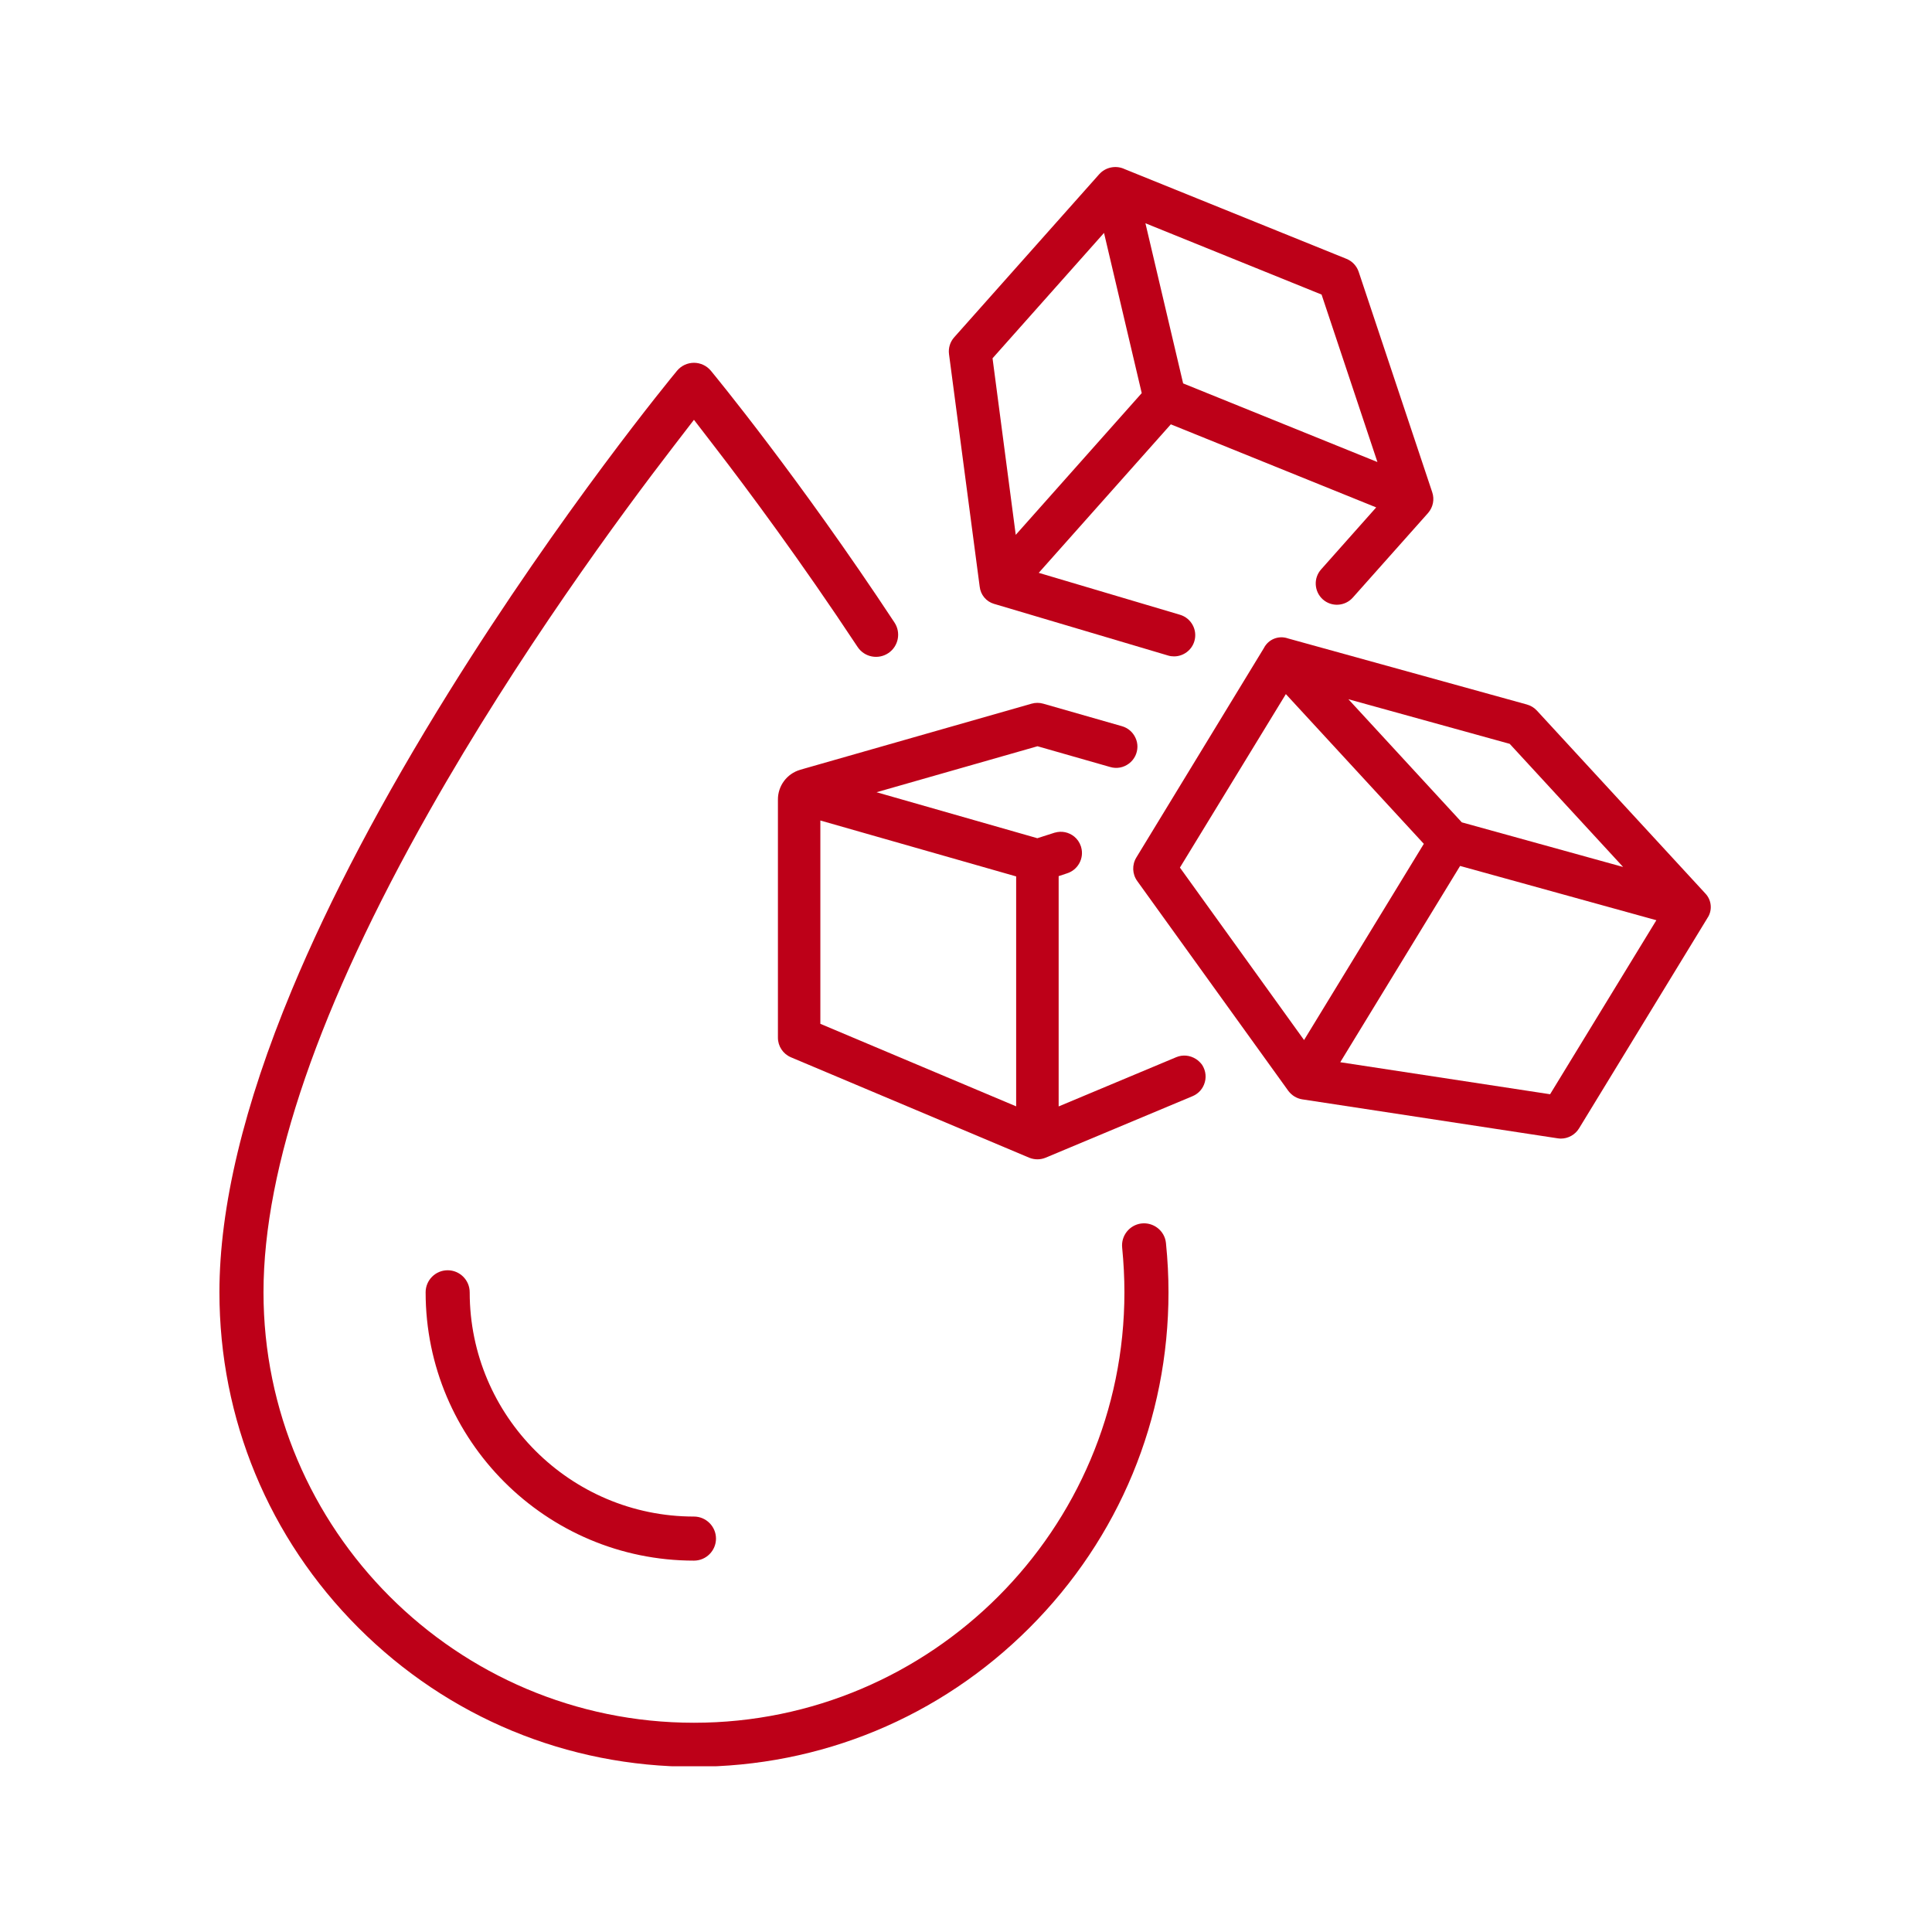 <svg version="1.2" preserveAspectRatio="xMidYMid meet" height="1080" viewBox="0 0 810 810" zoomAndPan="magnify" width="1080" xmlns:xlink="http://www.w3.org/1999/xlink" xmlns="http://www.w3.org/2000/svg"><defs><clipPath id="2d073f5c52"><path d="M 91.934 152 L 490 152 L 490 740.523 L 91.934 740.523 Z M 91.934 152"></path></clipPath></defs><g id="bc56a1d449"><path d="M 501.402 443.992 C 498.848 442.383 495.836 442.098 493.109 443.246 L 443.844 463.875 L 443.844 367.324 L 447.289 366.176 C 451.906 364.773 454.605 359.867 453.285 355.219 C 453.254 355.074 453.199 354.961 453.168 354.816 C 452.625 353.18 451.648 351.773 450.387 350.742 C 448.062 348.875 445.105 348.273 442.297 349.078 C 442.238 349.078 442.211 349.105 442.152 349.105 L 434.891 351.43 L 434.234 351.23 L 367.496 332.148 L 434.98 312.867 L 465.508 321.59 C 468.176 322.363 471.016 321.848 473.281 320.156 C 474.43 319.324 475.348 318.176 475.98 316.914 C 477.129 314.477 477.184 311.777 476.066 309.367 C 474.977 306.957 472.91 305.18 470.383 304.461 L 437.391 295.023 C 435.781 294.562 434.09 294.562 432.48 295.023 L 336.766 322.363 L 335.418 322.766 C 329.91 324.375 326.094 329.508 326.148 335.277 L 326.148 435.066 C 326.148 438.652 328.301 441.867 331.602 443.273 L 431.477 485.363 L 431.621 485.422 C 433.832 486.281 436.242 486.254 438.395 485.363 L 499.996 459.57 C 502.176 458.652 503.898 456.93 504.785 454.723 C 505.906 451.996 505.617 448.984 503.984 446.43 C 503.324 445.539 502.434 444.648 501.402 443.992 Z M 426.027 463.844 L 343.938 429.242 L 343.938 344 L 426.027 367.441 Z M 426.027 463.844" style="stroke:none;fill-rule:nonzero;fill:#bd0018;fill-opacity:1;"></path><path d="M 410.734 245.93 C 411.105 249.371 413.461 252.215 416.789 253.188 L 417.016 253.246 L 489.695 274.824 C 490.527 275.082 491.359 275.195 492.219 275.195 C 496.121 275.195 499.648 272.586 500.742 268.824 C 502.145 264.121 499.449 259.156 494.742 257.75 L 435.496 240.164 L 490.871 177.902 L 576.977 212.734 L 553.879 238.727 C 552.301 240.508 551.496 242.801 551.641 245.156 C 551.785 247.535 552.844 249.719 554.594 251.297 C 558.27 254.566 563.891 254.223 567.164 250.551 L 598.668 215.145 L 598.809 214.973 C 600.816 212.617 601.477 209.348 600.473 206.391 L 569.629 113.945 C 568.797 111.48 566.934 109.5 564.523 108.523 L 471.391 70.852 L 471.074 70.707 C 467.574 69.273 463.469 70.164 460.918 72.977 L 460.887 73.004 L 400.059 141.406 C 398.34 143.328 397.535 145.91 397.879 148.492 Z M 554.078 123.5 L 577.492 193.711 L 496.035 160.742 L 480.227 93.605 Z M 462.867 97.648 L 478.676 164.816 L 425.855 224.238 L 416.129 150.215 Z M 462.867 97.648" style="stroke:none;fill-rule:nonzero;fill:#bd0018;fill-opacity:1;"></path><path d="M 715.012 374.641 L 714.727 374.328 L 644.344 297.918 C 643.227 296.688 641.762 295.824 640.156 295.367 L 539.934 267.648 L 539.875 267.621 C 536.004 266.328 531.812 268.023 529.922 271.637 L 529.863 271.754 L 476.41 359.52 C 474.543 362.59 474.688 366.465 476.781 369.363 L 540.078 457.273 L 540.164 457.391 C 541.598 459.281 543.664 460.547 546.016 460.918 L 546.047 460.918 L 653.066 477.246 C 653.496 477.301 653.957 477.359 654.414 477.359 C 657.484 477.359 660.41 475.723 662.02 473.082 L 715.816 384.941 L 715.844 384.887 C 717.996 381.758 717.652 377.426 715.012 374.641 Z M 632.953 311.863 L 680.496 363.48 L 612.867 344.773 L 565.324 293.156 Z M 494.688 363.738 L 539.102 291.004 L 596.945 353.781 L 546.734 436.043 Z M 649.883 458.766 L 561.91 445.34 L 612.152 363.051 L 694.441 385.805 Z M 649.883 458.766" style="stroke:none;fill-rule:nonzero;fill:#bd0018;fill-opacity:1;"></path><path d="M 290.945 635.824 C 239.098 635.824 196.922 593.648 196.922 541.801 C 196.922 536.695 192.762 532.562 187.684 532.562 C 182.574 532.562 178.445 536.723 178.445 541.801 C 178.445 603.832 228.914 654.301 290.945 654.301 C 296.051 654.301 300.184 650.141 300.184 645.062 C 300.184 639.984 296.023 635.824 290.945 635.824 Z M 290.945 635.824" style="stroke:none;fill-rule:nonzero;fill:#bd0018;fill-opacity:1;"></path><g clip-path="url(#2d073f5c52)" clip-rule="nonzero"><path d="M 478.391 512.965 C 473.484 513.656 469.984 518.102 470.469 523.035 C 471.102 529.492 471.418 535.746 471.418 541.801 C 471.418 641.305 390.449 722.273 290.945 722.273 C 191.441 722.273 110.473 641.305 110.473 541.801 C 110.473 489.469 133.887 421.582 180.051 340.012 C 217.293 274.191 260.188 215.945 282.422 187.082 L 290.945 176.008 L 299.465 187.082 C 313.496 205.273 335.703 235.172 359.547 271.234 C 362.387 275.539 368.211 276.688 372.488 273.789 C 376.676 270.949 377.824 265.238 375.012 260.992 C 334.871 200.137 299.754 157.531 298.062 155.465 C 296.309 153.34 293.699 152.105 290.945 152.105 C 288.191 152.105 285.578 153.34 283.828 155.465 C 281.879 157.816 235.484 214.109 188.258 290.031 C 160.453 334.703 138.273 376.766 122.352 415.039 C 102.211 463.445 91.996 506.078 91.996 541.773 C 91.996 594.91 112.684 644.863 150.27 682.449 C 187.855 720.035 237.809 740.723 290.945 740.723 C 344.082 740.723 394.035 720.035 431.621 682.449 C 469.207 644.863 489.895 594.91 489.895 541.773 C 489.895 535.145 489.551 528.258 488.832 521.145 C 488.316 515.977 483.555 512.277 478.391 512.965 Z M 478.391 512.965" style="stroke:none;fill-rule:nonzero;fill:#bd0018;fill-opacity:1;"></path></g></g></svg>